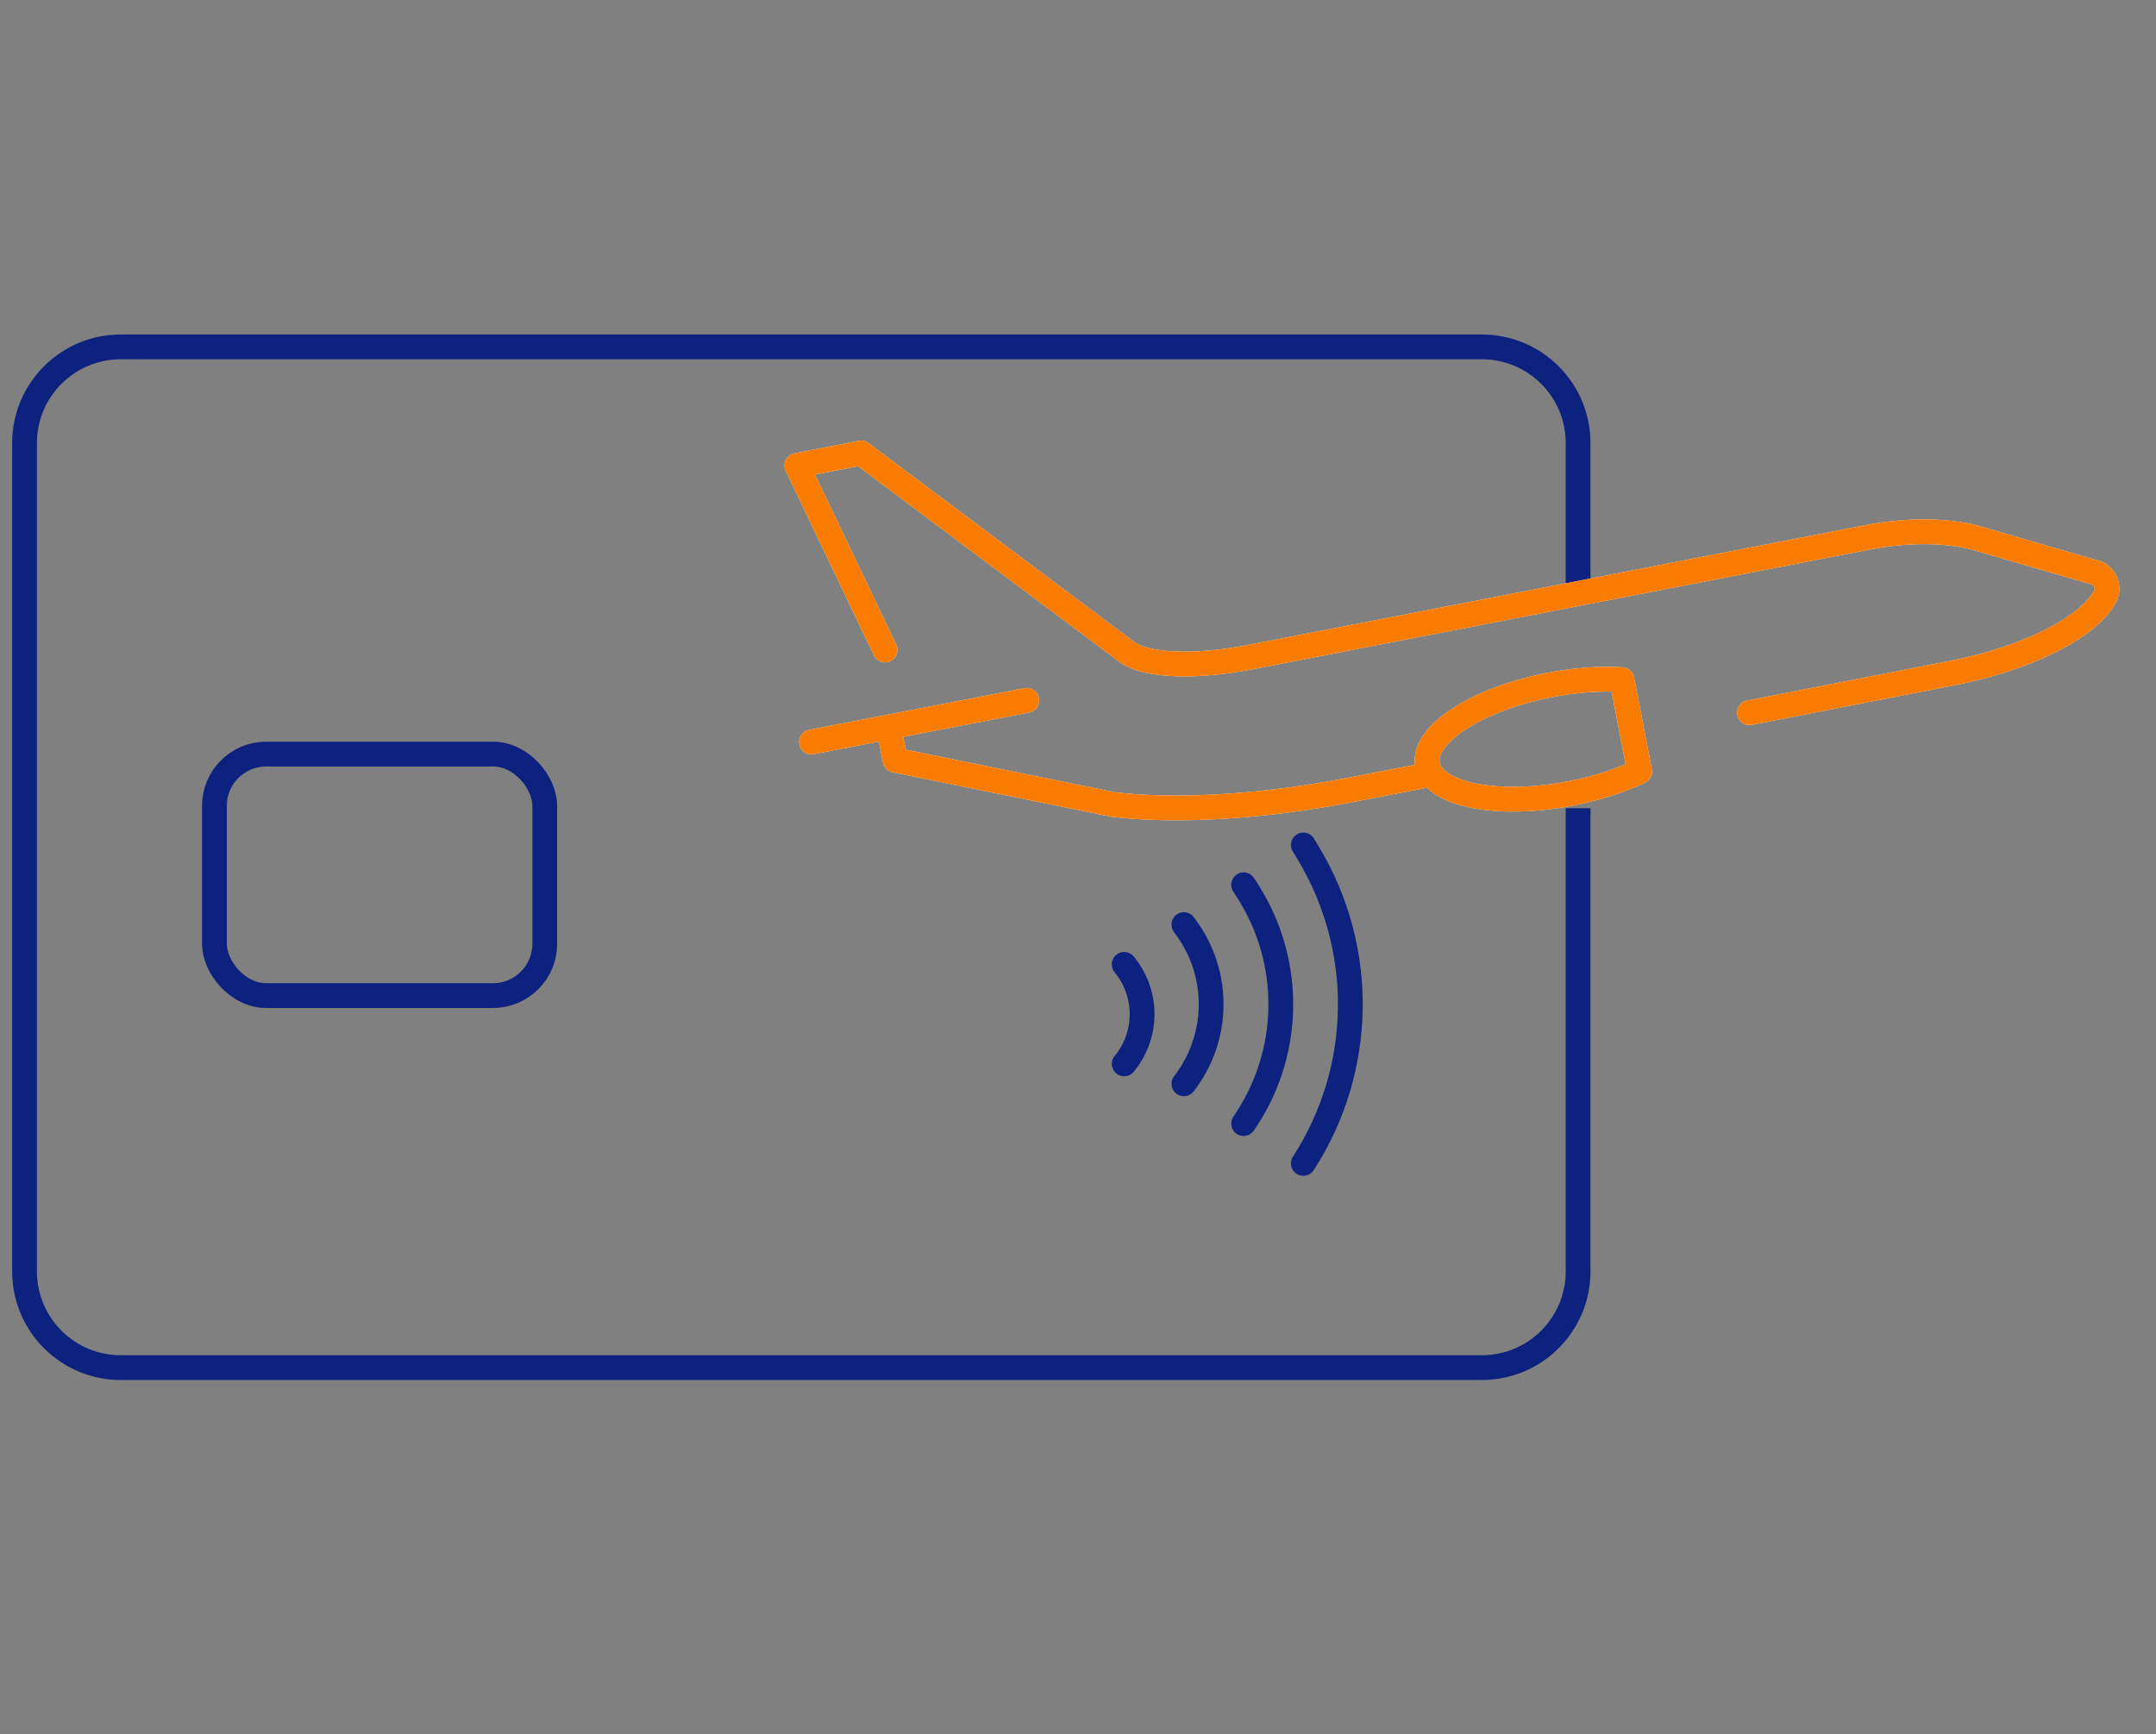 <svg width="87" height="70" viewBox="0 0 87 70" fill="none" xmlns="http://www.w3.org/2000/svg">
<rect x="0" y="0" width="87" height="70" fill="#808080" stroke="none"/>
<path d="M63.68 32.619V51.314C63.68 53.458 61.942 55.196 59.797 55.196H4.873C2.728 55.196 0.99 53.458 0.99 51.314V17.882C0.99 15.738 2.728 14 4.873 14H59.797C61.942 14 63.68 15.738 63.68 17.882V23.556" stroke="#0D227F"/>
<rect x="8.653" y="30.434" width="13.329" height="9.747" rx="2.088" stroke="#0D227F"/>
<path d="M35.862 29.344L36.121 30.679L44.917 32.469C47.409 32.766 50.819 32.591 54.502 31.878L57.773 31.246" stroke="white" stroke-miterlimit="10" stroke-linecap="round" stroke-linejoin="round"/>
<path d="M41.429 28.266L32.746 29.946" stroke="white" stroke-miterlimit="10" stroke-linecap="round" stroke-linejoin="round"/>
<path d="M65.448 27.431L66.164 31.135L66.162 31.138C65.379 31.511 64.428 31.818 63.382 32.022C60.425 32.594 57.839 32.077 57.603 30.869C57.37 29.662 59.579 28.217 62.535 27.647C63.582 27.443 64.582 27.376 65.448 27.43V27.431Z" stroke="white" stroke-miterlimit="10" stroke-linecap="round" stroke-linejoin="round"/>
<path d="M35.714 26.231L32.157 18.785L34.75 18.283L45.465 26.308C46.268 26.901 48.305 26.938 50.447 26.522L75.34 21.691C76.976 21.374 78.514 21.397 79.66 21.69L84.617 23.129H84.618C84.813 23.22 84.965 23.4 85.009 23.626C85.046 23.824 84.997 24.018 84.886 24.17C84.168 25.362 81.76 26.588 78.761 27.168L70.597 28.764" stroke="white" stroke-miterlimit="10" stroke-linecap="round" stroke-linejoin="round"/>
<path d="M35.862 29.344L36.121 30.679L44.917 32.469C47.409 32.766 50.819 32.591 54.502 31.878L57.773 31.246" stroke="#F97C00" stroke-miterlimit="10" stroke-linecap="round" stroke-linejoin="round"/>
<path d="M41.429 28.266L32.746 29.946" stroke="#F97C00" stroke-miterlimit="10" stroke-linecap="round" stroke-linejoin="round"/>
<path d="M35.714 26.231L32.157 18.785L34.75 18.283L45.465 26.308C46.268 26.901 48.305 26.938 50.447 26.522L75.34 21.691C76.976 21.374 78.514 21.397 79.66 21.69L84.617 23.129H84.618C84.813 23.22 84.965 23.4 85.009 23.626C85.046 23.824 84.997 24.018 84.886 24.17C84.168 25.362 81.76 26.588 78.761 27.168L70.597 28.764" stroke="#F97C00" stroke-miterlimit="10" stroke-linecap="round" stroke-linejoin="round"/>
<path d="M65.448 27.431L66.164 31.135L66.162 31.138C65.379 31.511 64.428 31.818 63.382 32.022C60.425 32.594 57.839 32.077 57.603 30.869C57.37 29.662 59.579 28.217 62.535 27.647C63.582 27.443 64.582 27.376 65.448 27.43V27.431Z" stroke="#F97C00" stroke-miterlimit="10" stroke-linecap="round" stroke-linejoin="round"/>
<path d="M52.593 34.102L52.787 34.423C55.125 38.293 55.05 43.158 52.593 46.954V46.954" stroke="#0D227F" stroke-linecap="round"/>
<path d="M50.183 35.708L50.332 35.941C52.187 38.819 52.128 42.53 50.183 45.347V45.347" stroke="#0D227F" stroke-linecap="round"/>
<path d="M47.772 37.315L47.876 37.458C49.242 39.342 49.199 41.903 47.772 43.741V43.741" stroke="#0D227F" stroke-linecap="round"/>
<path d="M45.363 38.921L45.429 39.006C46.33 40.171 46.302 41.804 45.363 42.937V42.937" stroke="#0D227F" stroke-linecap="round"/>
</svg>
